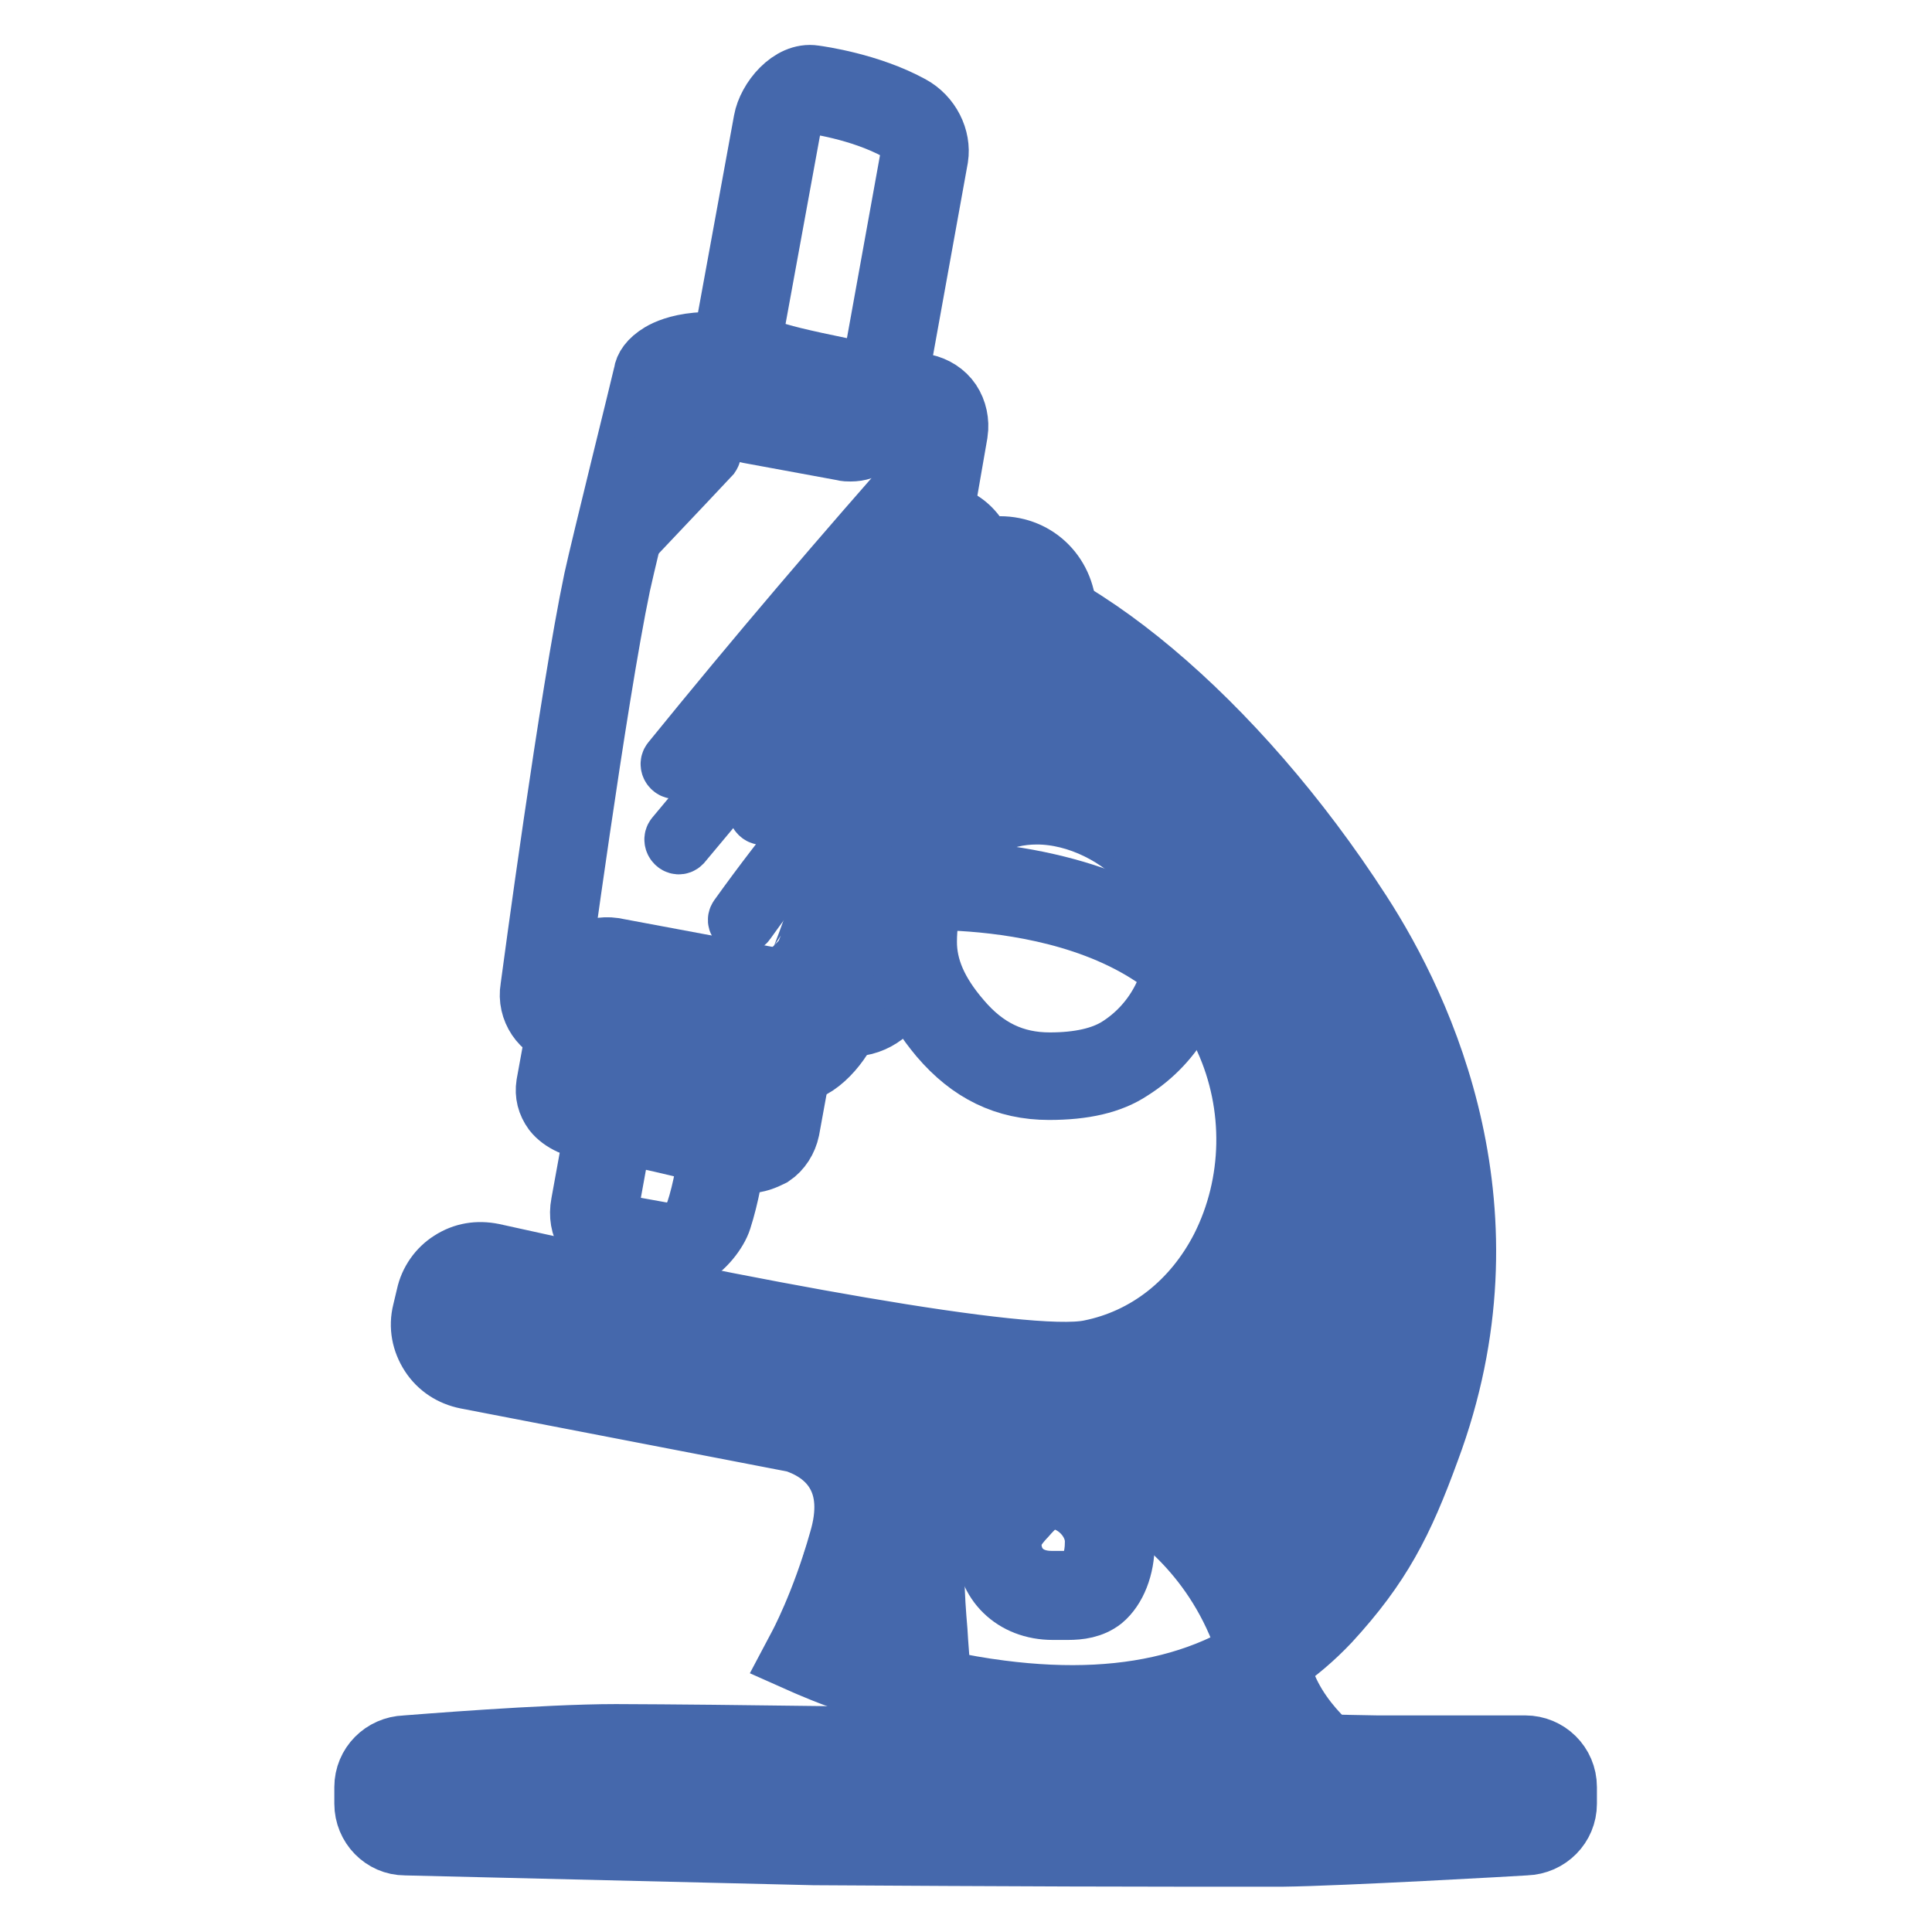 <?xml version="1.0" encoding="utf-8"?>
<!-- Svg Vector Icons : http://www.onlinewebfonts.com/icon -->
<!DOCTYPE svg PUBLIC "-//W3C//DTD SVG 1.1//EN" "http://www.w3.org/Graphics/SVG/1.1/DTD/svg11.dtd">
<svg version="1.1" xmlns="http://www.w3.org/2000/svg" xmlns:xlink="http://www.w3.org/1999/xlink" x="0px" y="0px" viewBox="0 0 256 256" enable-background="new 0 0 256 256" xml:space="preserve">
<g> <path stroke-width="8" fill-opacity="0" stroke="#b7ceeb"  d="M112,58l-12.5-2.3c-2-0.4-3.3-2.3-2.9-4.3l6.4-35c0.4-2,2.7-4.9,4.6-4.5c0,0,6.7,0.8,12.2,3.8 c1.8,1,3,3,2.7,5l-6.2,34.3C115.9,57,114,58.4,112,58z"/> <path stroke-width="8" fill-opacity="0" stroke="#4568ac"  d="M112.7,59.8c-0.3,0-0.7,0-1-0.1l-12.5-2.3c-3-0.5-4.9-3.4-4.4-6.4l6.4-35c0.5-2.8,3.5-6.5,6.7-6 c0.7,0.1,7.3,1,12.8,4c2.6,1.4,4,4.3,3.6,6.9l-6.2,34.3c-0.3,1.5-1.1,2.7-2.3,3.5C114.8,59.5,113.8,59.8,112.7,59.8z M112.4,56.2 c1,0.2,1.9-0.5,2.1-1.5l6.2-34.3c0.2-1.1-0.5-2.4-1.7-3.1c-5.1-2.8-11.5-3.6-11.6-3.6h-0.1c-0.5-0.1-2.3,1.6-2.5,3.1l-6.4,35 c-0.2,1,0.5,1.9,1.5,2.1L112.4,56.2z"/> <path stroke-width="8" fill-opacity="0" stroke="#7e99ce"  d="M120.7,117.5c0,0,33.3-2.3,43.2,19.5c8.1,17.7-0.5,39.9-19.1,43.7c-10.6,2.2-62.8-9-79.9-12.8 c-3-0.7-6,1.2-6.7,4.2l-0.5,2.1c-0.7,3.1,1.3,6.1,4.4,6.7l43.6,8.4c0,0,10.9,2.4,7.3,15.3c-2.4,8.9-5.5,14.4-5.5,14.4 s43.9,20.2,67.4-5.4c6.6-7.2,9.3-12.8,12.8-22.1c10.1-27.1,2.5-52.1-9-69.8c-15.7-24.3-37.7-43.4-53-44.8 C110.3,75.3,120.7,117.5,120.7,117.5z"/> <path stroke-width="8" fill-opacity="0" stroke="#4568ac"  d="M141.9,228.4c-3.2,0-6.5-0.2-9.8-0.7c-14-1.9-24.9-6.9-25.4-7.1l-1.8-0.8l0.9-1.7c0,0,3-5.5,5.4-14 c1.1-3.7,0.9-6.7-0.5-9c-1.8-3-5.2-3.9-5.4-4l-43.5-8.4c-2-0.4-3.7-1.5-4.8-3.2c-1.1-1.7-1.5-3.7-1-5.7l0.5-2.1 c0.4-1.9,1.6-3.6,3.2-4.6c1.7-1.1,3.6-1.4,5.6-1c32.8,7.3,70.9,14.5,79.1,12.8c7.5-1.5,13.7-6.4,17.4-13.6 c4.3-8.5,4.5-18.8,0.5-27.6c-9.3-20.4-41.1-18.4-41.4-18.4l-1.5,0.1l-0.4-1.5c-0.1-0.3-1.9-7.8-2.9-16.4c-1.3-12-0.4-20,2.9-23.8 c1.7-2,4.1-2.9,6.9-2.6c15.6,1.5,38,20.3,54.4,45.7c8.5,13.1,20.9,39.8,9.1,71.4c-3.5,9.6-6.4,15.3-13.2,22.7 C167.9,223.7,156.2,228.4,141.9,228.4L141.9,228.4z M109.9,218c3.6,1.5,12.4,4.7,22.7,6c17.8,2.3,31.5-1.6,40.9-11.8 c6.3-6.9,9-12.2,12.4-21.5c11.2-30.1-0.7-55.6-8.8-68.2c-15.6-24.1-37.4-42.7-51.7-44c-1.6-0.1-2.8,0.3-3.8,1.4 c-5.1,5.8-1.7,26.4,0.4,35.5c2.9-0.1,9.5,0,16.9,1.7c13.1,3,22.3,9.5,26.6,19c4.4,9.8,4.2,21.3-0.6,30.7 c-4.2,8.2-11.3,13.8-19.9,15.5c-1,0.2-2.4,0.3-4,0.3c-15.7,0-57.9-9-76.7-13.2c-1-0.2-2,0-2.8,0.5c-0.8,0.5-1.4,1.4-1.6,2.4 l-0.5,2.1c-0.2,1,0,2,0.5,2.9c0.5,0.8,1.4,1.4,2.4,1.6l43.6,8.4c0.2,0,5.1,1.2,7.8,5.7c1.9,3.2,2.2,7.2,0.9,11.9 C113,211.1,111,215.7,109.9,218z"/> <path stroke-width="8" fill-opacity="0" stroke="#b7ceeb"  d="M88.4,165.2l-7-1.3c-2-0.4-2.9-2.2-2.6-4.2l3-16.5c0.4-2,2.3-3.3,4.3-2.9l7.3,1.3c2,0.4,3.3,2.3,2.9,4.3 c0,0-0.3,8.8-2.4,15.1C93.3,163,90.6,166,88.4,165.2L88.4,165.2z"/> <path stroke-width="8" fill-opacity="0" stroke="#4568ac"  d="M89.1,167.2c-0.4,0-0.8-0.1-1.2-0.2l-6.9-1.2c-2.9-0.5-4.6-3.2-4-6.3l3-16.5c0.3-1.4,1.1-2.7,2.3-3.5 c1.2-0.8,2.7-1.1,4.1-0.9l7.3,1.3c1.4,0.3,2.7,1.1,3.5,2.3c0.8,1.2,1.1,2.6,0.9,3.9c0,1.1-0.5,9.3-2.5,15.5c-0.5,1.6-2.3,4-4.4,5 C90.6,167,89.8,167.2,89.1,167.2z M85.4,142.1c-0.4,0-0.7,0.1-1,0.3c-0.4,0.3-0.7,0.7-0.8,1.2l-3,16.5c-0.1,0.7,0,1.9,1.1,2.1 l7.2,1.3l0.1,0c0.1,0,0.4,0,0.7-0.1c1.1-0.5,2.2-1.9,2.5-2.8c2-6,2.3-14.5,2.3-14.6v-0.1l0-0.1c0.1-0.5,0-0.9-0.3-1.3 c-0.3-0.4-0.7-0.7-1.2-0.8l-7.3-1.3C85.6,142.1,85.5,142.1,85.4,142.1L85.4,142.1z"/> <path stroke-width="8" fill-opacity="0" stroke="#b7ceeb"  d="M98.5,152.2c0,0-13.3-3.7-19.7-4.2c-3.4-0.3-5.1-2-4.7-4l2.5-13.7c0.4-2,2.3-3.3,4.3-2.9l21.4,4 c2,0.4,3.3,2.3,2.9,4.3l-2.5,13.7C102.4,151.2,100.5,152.6,98.5,152.2L98.5,152.2z"/> <path stroke-width="8" fill-opacity="0" stroke="#4568ac"  d="M99.2,154.1c-0.3,0-0.7,0-1-0.1l-0.1,0c-0.1,0-13.2-3.7-19.3-4.2c-2.4-0.2-4.4-1.1-5.5-2.5 c-0.8-1.1-1.1-2.3-0.9-3.6l2.5-13.7c0.3-1.4,1.1-2.7,2.3-3.5c1.2-0.8,2.7-1.1,4.1-0.9l21.4,4c3,0.5,4.9,3.4,4.4,6.4l-2.5,13.7 c-0.3,1.4-1.1,2.7-2.3,3.5C101.3,153.7,100.3,154.1,99.2,154.1z M98.9,150.4c0.4,0.1,0.9,0,1.3-0.3c0.4-0.3,0.7-0.7,0.8-1.2 l2.5-13.7c0.2-1-0.5-1.9-1.5-2.1l-21.4-4c-0.5-0.1-0.9,0-1.3,0.3c-0.4,0.3-0.7,0.7-0.8,1.2l-2.5,13.7c0,0.3,0,0.5,0.2,0.8 c0.4,0.6,1.5,1,2.9,1.1C85.2,146.7,97.6,150,98.9,150.4z"/> <path stroke-width="8" fill-opacity="0" stroke="#7e99ce"  d="M111.8,134.1c-2.8-0.5-4.6-3.3-4.1-6.1c0,0,6-15.5,7.7-25.4c2.1-12.8,3.1-28.8,3.1-28.8 c0.5-2.8,3.3-4.6,6.1-4.1c2.8,0.5,4.6,3.3,4.1,6.1c0,0-0.5,15.2-3.1,28.6c-3,15.8-7.7,25.6-7.7,25.6 C117.4,132.8,114.6,134.6,111.8,134.1z"/> <path stroke-width="8" fill-opacity="0" stroke="#4568ac"  d="M112.8,136c-0.4,0-0.9,0-1.4-0.1c-3.8-0.8-6.3-4.4-5.5-8.2l0-0.1l0.1-0.1c0.1-0.1,6-15.4,7.6-25 c2.1-12.5,3.1-28.5,3.1-28.6l0-0.3c0.4-1.8,1.4-3.4,3-4.4c1.6-1.1,3.4-1.4,5.3-1.1c3.8,0.8,6.2,4.4,5.5,8.1 c-0.1,1.6-0.7,16-3.1,28.8c-2.8,14.8-7,24.3-7.8,25.8C118.9,133.8,116,136,112.8,136L112.8,136z M112.2,132.3 c1.8,0.4,3.6-0.8,4-2.7l0-0.2l0.1-0.2c0-0.1,4.6-9.8,7.5-25.1c2.5-13.1,3.1-28.2,3.1-28.3v-0.1l0-0.1c0.4-1.8-0.8-3.6-2.7-4 c-1.8-0.4-3.5,0.8-3.9,2.6c-0.1,1.6-1.2,16.7-3.2,28.8c-1.6,9.5-7,23.8-7.7,25.6C109.2,130.2,110.4,131.9,112.2,132.3z"/> <path stroke-width="8" fill-opacity="0" stroke="#ec7d91"  d="M105.2,140.2c0,0-9.2,0.8-12.1,0.3c-9.7-1.7-18.1-5.1-18.1-5.1c-2-0.4-3.3-2.3-2.9-4.3c0,0,5.1-38.5,8.4-54 c1-4.7,6.6-27.3,6.6-27.3c0.4-2,5.5-4.3,15.5-1.3c4.8,1.5,19.6,4.1,19.6,4.1c2,0.4,3.3,2.3,2.9,4.3c0,0-7.8,45.8-10.3,61.1 c-2.6,15.7-3.9,16.7-3.9,16.7C110.4,136.6,107.2,140.6,105.2,140.2z"/> <path stroke-width="8" fill-opacity="0" stroke="#4568ac"  d="M96.4,142.5c-1.4,0-2.7-0.1-3.6-0.2c-9.2-1.6-17.1-4.7-18.3-5.1c-2.8-0.6-4.7-3.4-4.2-6.3 c0.2-1.5,5.2-38.9,8.4-54.1c1-4.6,6.3-25.9,6.6-27.3c0.1-0.8,0.7-1.8,2.2-2.7c1.5-0.9,6.2-2.8,15.6,0c4.6,1.4,19.3,4,19.4,4.1 c1.4,0.3,2.7,1.1,3.5,2.3c0.8,1.2,1.1,2.7,0.9,4.1c-0.1,0.4-7.9,45.9-10.3,61c-2,12-3.2,15.8-4,17.1c-0.8,2.6-4.3,6.9-7.3,6.7 C104.1,142.1,99.8,142.5,96.4,142.5L96.4,142.5z M88.8,50.3L88.8,50.3c-0.1,0.3-5.6,22.6-6.6,27.2c-3.2,15.3-8.3,53.4-8.4,53.8v0.1 c-0.2,1,0.5,1.9,1.5,2.1l0.2,0l0.2,0.1c0.1,0,8.3,3.4,17.8,5c2.3,0.4,9.2-0.1,11.7-0.3l0.3,0l0.2,0c1-0.1,3.3-2.8,3.5-4.1l0.1-0.7 l0.3-0.2c0.3-0.7,1.5-3.9,3.4-15.7c2.5-15.1,10.2-60.6,10.3-61.1c0.1-0.5,0-1-0.3-1.4c-0.3-0.4-0.7-0.7-1.2-0.8 c-0.6-0.1-15-2.7-19.8-4.2C93.4,47.7,89.3,49.5,88.8,50.3z"/> <path stroke-width="8" fill-opacity="0" stroke="#ea5b5b"  d="M157.6,124.7c0,6.6-3.4,12.3-8.6,15.5c-2.8,1.8-6.4,2.3-10,2.3c-5.6,0-9.8-2.4-13.2-6.4 c-2.7-3.2-4.9-6.9-4.9-11.4c0-10.1,6.3-18.7,16.4-18.7c6.3,0,12.5,3.5,16.3,7.9C156.1,116.7,157.6,120.9,157.6,124.7L157.6,124.7z" /> <path stroke-width="8" fill-opacity="0" stroke="#4568ac"  d="M139,144.4c-5.8,0-10.5-2.3-14.5-7c-3.6-4.3-5.3-8.3-5.3-12.7c0-5.5,1.7-10.6,4.8-14.3 c3.4-4,8.1-6.2,13.4-6.2c6.3,0,13.1,3.3,17.6,8.5c2.7,3.1,4.3,7.7,4.3,12c0,7-3.5,13.4-9.4,17.1C147.2,143.6,143.6,144.4,139,144.4 z M137.4,107.9c-9.6,0-14.6,8.5-14.6,16.9c0,3.4,1.4,6.7,4.5,10.3c3.3,3.9,7.1,5.7,11.8,5.7c3.9,0,6.9-0.7,9-2 c4.8-3,7.7-8.3,7.7-14c0-3.4-1.3-7.2-3.5-9.6C148.5,110.7,142.7,107.9,137.4,107.9z"/> <path stroke-width="8" fill-opacity="0" stroke="#c02923"  d="M139.4,81.5c0,2.2-0.6,4.4-2.7,5.5c-1.5,0.8-2.8,1.8-4.7,1.8c-4.1,0-7.4-3.3-7.4-7.4c0-2.3,1.5-3.7,3.2-5 c1.3-1,2.9-2.2,4.6-2.2C136.5,74.3,139.4,77.5,139.4,81.5L139.4,81.5z"/> <path stroke-width="8" fill-opacity="0" stroke="#4568ac"  d="M132,90.7c-5.1,0-9.2-4.1-9.2-9.2c0-3.4,2.3-5.2,3.9-6.5c1.7-1.3,3.6-2.6,5.8-2.6c5,0,8.8,3.9,8.8,9 c0,3.4-1.3,5.9-3.6,7.2c-0.3,0.1-0.6,0.3-0.9,0.5C135.4,89.9,134,90.7,132,90.7L132,90.7z M132.4,76.1c-1.2,0-2.7,1.2-3.5,1.8 c-1.8,1.4-2.5,2.2-2.5,3.6c0,3.1,2.5,5.5,5.5,5.5c1,0,1.8-0.5,2.9-1.1l1-0.5c1.1-0.6,1.7-1.9,1.7-3.9 C137.6,78.4,135.4,76.1,132.4,76.1L132.4,76.1z"/> <path stroke-width="8" fill-opacity="0" stroke="#b7ceeb"  d="M122.3,235.7c0,0,0.7-6.3,0.4-13.6c-0.3-6.9-1.6-14.7,0-18.7c2-5.4,6.2-8.9,11.3-10.3 c5.5-1.5,10.8,0.1,17.2,4.3c6.2,3.9,13.9,11.4,16.8,24.1c1.9,8.1,9.6,13.3,9.6,13.3L122.3,235.7z"/> <path stroke-width="8" fill-opacity="0" stroke="#4568ac"  d="M120.3,237.6l0.2-2.1c0-0.1,0.7-6.3,0.4-13.3c-0.1-1.9-0.2-3.9-0.4-5.8c-0.4-5.4-0.8-10.4,0.4-13.7 c2.2-5.8,6.6-9.8,12.5-11.4c5.7-1.5,11.3-0.2,18.7,4.5c5.1,3.3,14.3,10.9,17.6,25.2c1.7,7.3,8.8,12.1,8.9,12.2l4.8,3.2L120.3,237.6 z M137.9,194.3c-1.2,0-2.4,0.1-3.5,0.5c-4.7,1.3-8.2,4.5-10,9.2c-0.9,2.5-0.6,7.4-0.2,12.1c0.1,1.9,0.3,3.9,0.4,5.9 c0.2,4.9,0,9.3-0.3,11.8l48.4-0.9c-2.5-2.5-5.5-6.3-6.6-11.2c-3-13-11.3-19.9-16-22.9C145.4,195.8,141.5,194.3,137.9,194.3 L137.9,194.3z"/> <path stroke-width="8" fill-opacity="0" stroke="#ea5b5b"  d="M147,204.6c0,2.3-0.7,4.7-2.3,6.1c-1.3,1.1-3.6,0.8-5.4,0.8c-4.1,0-7.1-2.8-7.1-6.9c0-1.9,1.1-3.4,2.2-4.6 c1.3-1.5,2.7-3.1,4.9-3.1C143.5,196.8,147,200.5,147,204.6z"/> <path stroke-width="8" fill-opacity="0" stroke="#4568ac"  d="M141.5,213.3c-0.4,0-0.8,0-1.1,0c-0.3,0-0.7,0-0.9,0c-5.2,0-8.9-3.6-8.9-8.7c0-2.5,1.3-4.4,2.7-5.9l0.1-0.1 c1.5-1.6,3.2-3.6,6.2-3.6c5,0,9.4,4.5,9.4,9.6c0,3.1-1.1,5.9-2.9,7.4C144.7,213.1,143,213.3,141.5,213.3L141.5,213.3z M139.4,198.6 c-1.2,0-2.2,0.9-3.5,2.4l-0.1,0.1c-1.1,1.2-1.8,2.2-1.8,3.4c0,3,2.1,5,5.3,5c0.3,0,0.7,0,1.1,0c1.2,0,2.6,0.1,3.1-0.4 c1-0.9,1.6-2.7,1.6-4.7C145.2,201.5,142.4,198.6,139.4,198.6z"/> <path stroke-width="8" fill-opacity="0" stroke="#7e99ce"  d="M202.2,242.7c0,0-24.2,1.4-32.3,1.5c-14.7,0.1-62-0.1-62-0.1l-54.1-1.3c-2,0-3.6-1.6-3.6-3.6v-2.2 c0-2,1.6-3.6,3.6-3.6c0,0,18.1-1.5,27.9-1.5c30.2,0.1,100.9,1.5,100.9,1.5h19.7c2,0,3.6,1.6,3.6,3.6v2.2 C205.8,241,204.2,242.7,202.2,242.7z"/> <path stroke-width="8" fill-opacity="0" stroke="#4568ac"  d="M157.6,246c-19.5,0-49.4-0.2-49.8-0.2l-54.1-1.3c-3,0-5.4-2.5-5.4-5.5v-2.2c0-3,2.4-5.4,5.4-5.5 c1.4-0.1,18.4-1.5,27.9-1.5c29.8,0.1,100.2,1.5,100.9,1.5h19.6c3,0,5.5,2.4,5.5,5.5v2.2c0,3-2.4,5.4-5.4,5.5 c-1.5,0.1-24.4,1.4-32.3,1.5C166.9,246,162.6,246,157.6,246z M81.4,233.6c-9.6,0-27.3,1.4-27.5,1.5h-0.1c-1,0-1.8,0.8-1.8,1.8v2.2 c0,1,0.8,1.8,1.8,1.8h0l54.1,1.3c0.4,0,47.4,0.3,61.9,0.1c7.9-0.1,32-1.5,32.2-1.5h0.1c1,0,1.8-0.8,1.8-1.8v-2.2 c0-1-0.8-1.8-1.8-1.8h-19.7c-0.7,0-71.1-1.4-100.9-1.5H81.4z"/> <path stroke-width="8" fill-opacity="0" stroke="#4568ac"  d="M141.2,84.1c-4.2,6.8-7.8,13.9-10.8,21.3c-0.3,0.7,0.8,0.9,1.1,0.3c2.9-7.3,6.5-14.3,10.6-21 C142.5,84.1,141.6,83.5,141.2,84.1L141.2,84.1z M146.4,88.9c-3.2,4.9-6.2,10-9,15.2c-0.3,0.6,0.6,1.2,0.9,0.5 c2.8-5.2,5.8-10.2,9-15.2C147.7,88.9,146.8,88.4,146.4,88.9z M151.2,93.2c-2.8,3.6-5.3,7.5-7.3,11.6c-0.3,0.6,0.6,1.2,0.9,0.5 c2-4,4.4-7.8,7.1-11.4C152.4,93.4,151.6,92.7,151.2,93.2z M133.3,86c-2.8,3.6-5.3,7.5-7.3,11.6c-0.3,0.6,0.6,1.2,0.9,0.5 c2-4,4.4-7.8,7.1-11.4C134.5,86.2,133.8,85.5,133.3,86z M155.4,96.5c-2.3,4.2-4.9,8.2-7.7,12c-0.4,0.6,0.5,1.1,0.9,0.5 c2.7-3.9,5.3-7.9,7.7-12C156.7,96.5,155.7,95.9,155.4,96.5z M160.1,100.4c-3.4,3.9-6.2,8.3-8.5,12.9c-0.3,0.6,0.6,1.2,0.9,0.5 c2.3-4.6,5-8.8,8.3-12.7C161.4,100.6,160.6,99.8,160.1,100.4z M163.9,103.6c-3.2,3.8-6.1,7.9-8.6,12.2c-0.4,0.6,0.6,1.2,0.9,0.5 c2.4-4.3,5.2-8.3,8.4-12C165.2,103.9,164.4,103,163.9,103.6z M166.7,107.7c-3.2,4.3-6.3,8.6-9.5,12.9c-0.4,0.6,0.5,1.1,0.9,0.5 c3.2-4.3,6.3-8.6,9.5-12.9C168,107.7,167.1,107.2,166.7,107.7z M171,111.5c-4.7,5.4-8.9,11.2-12.5,17.3c-0.4,0.6,0.6,1.2,0.9,0.5 c3.6-6,7.8-11.7,12.4-17.1C172.3,111.7,171.5,111,171,111.5L171,111.5z M175.2,117.3c-5.5,4.3-10.3,9.4-14.1,15.3 c-0.4,0.6,0.5,1.1,0.9,0.5c3.8-5.8,8.5-10.9,13.9-15.1C176.6,117.7,175.8,116.9,175.2,117.3z M179.1,122.3 c-5.5,4.2-10.7,8.8-15.5,13.9c-0.5,0.5,0.3,1.3,0.8,0.8c4.7-5,9.8-9.6,15.2-13.7C180.2,122.8,179.7,121.8,179.1,122.3L179.1,122.3z  M183,129.1c-6.1,3.5-11.6,7.8-16.5,12.8c-0.5,0.5,0.3,1.3,0.8,0.8c4.8-4.9,10.3-9.2,16.3-12.7C184.1,129.7,183.6,128.8,183,129.1z  M187.3,139.7c-7.9,5.1-15.3,10.9-22.3,17.3c-0.5,0.5,0.3,1.2,0.8,0.8c6.9-6.3,14.3-12,22.1-17.1 C188.5,140.3,187.9,139.3,187.3,139.7z M189.8,147.3c-9.3,5.6-18.5,11.4-27.2,17.8c-0.5,0.4,0,1.3,0.5,0.9 c8.8-6.5,17.9-12.2,27.2-17.8C190.9,147.9,190.4,146.9,189.8,147.3z M191.6,155.6c-14.9,7.4-29.4,15.6-43.4,24.5 c-0.6,0.4,0,1.3,0.5,0.9c14-8.9,28.5-17.1,43.4-24.5C192.8,156.2,192.2,155.3,191.6,155.6z M192.9,162.6 c-18.6,10.9-38,20.5-57.3,29.9c-0.6,0.3-0.1,1.2,0.5,0.9c19.4-9.4,38.8-19,57.3-29.9C194.1,163.2,193.5,162.2,192.9,162.6z  M191.9,171.8c-14.8,7.9-30.1,14.9-45,22.9c-0.6,0.3-0.1,1.3,0.5,0.9c14.8-7.9,30.2-14.9,45-22.9 C193.1,172.4,192.6,171.5,191.9,171.8z M191.9,178.5c-12.6,5.9-24.8,12.8-36.3,20.5c-0.6,0.4,0,1.3,0.5,0.9 c11.6-7.7,23.7-14.6,36.3-20.5C193.1,179.1,192.5,178.2,191.9,178.5z M189.7,187.2c-10.3,5.5-20.4,11.3-30.2,17.4 c-0.6,0.4,0,1.3,0.5,0.9c9.9-6.2,19.9-12,30.2-17.4C190.9,187.8,190.3,186.9,189.7,187.2z M184.9,198.4c-7.1,3.8-14,7.9-20.7,12.3 c-0.6,0.4,0,1.3,0.5,0.9c6.7-4.4,13.6-8.5,20.7-12.3C186.2,199,185.6,198.1,184.9,198.4z M138.7,181.5c-4.4,1.4-8.4,4.2-12.4,6.3 c-4.5,2.5-9,5-13.6,7.5c-0.6,0.3-0.1,1.3,0.5,0.9c4.3-2.4,8.6-4.7,12.9-7.1c4.1-2.3,8.3-5.1,12.7-6.6 C139.7,182.4,139.4,181.3,138.7,181.5z M124.1,197.8c-4.7,2.7-9.3,5.7-13.6,9c-0.5,0.4,0.2,1.2,0.8,0.8c4.2-3.3,8.7-6.2,13.3-8.9 C125.3,198.4,124.7,197.4,124.1,197.8z M121.1,205.6c-3.4,1.7-6.6,3.7-9.6,6c-0.5,0.4,0,1.4,0.5,0.9c3-2.3,6.2-4.3,9.6-6 C122.3,206.3,121.8,205.3,121.1,205.6z M122.4,212.2c-4.2,2.4-8.5,4.5-12.7,6.8c-0.6,0.3-0.1,1.3,0.5,0.9c4.2-2.3,8.5-4.4,12.7-6.8 C123.6,212.8,123,211.8,122.4,212.2z M125.6,179.7c-1.5,0.1-2.7,0.7-4,1.5c-1.7,1-3.4,2-5.2,3c-3.4,2-6.9,4-10.3,6 c-0.6,0.4-0.1,1.3,0.5,0.9c3-1.7,6.1-3.5,9.1-5.3c1.4-0.8,2.8-1.6,4.3-2.5c1.7-1,3.6-2.5,5.6-2.6 C126.3,180.8,126.3,179.7,125.6,179.7z M96.9,187.2c5.6-2.9,11.2-5.8,16.8-8.7c0.6-0.3,0.1-1.3-0.5-0.9c-5.6,2.9-11.2,5.8-16.8,8.7 C95.8,186.6,96.3,187.6,96.9,187.2z M102.3,175c-4.9,2.8-9.7,5.8-14.3,9c-0.6,0.4,0,1.3,0.5,0.9c4.6-3.2,9.4-6.2,14.3-9 C103.4,175.6,102.9,174.7,102.3,175z M92.7,172.4c-5.5,3.1-10.8,6.5-15.9,10.2c-0.6,0.4,0,1.3,0.5,0.9c5.1-3.6,10.5-7,15.9-10.2 C93.8,173,93.3,172.1,92.7,172.4z M83.7,171c-5.3,3.2-10.5,6.3-15.8,9.5c-0.6,0.4,0,1.3,0.5,0.9c5.3-3.2,10.5-6.3,15.8-9.5 C84.9,171.6,84.3,170.6,83.7,171z M75.4,168.7c-5.4,2.7-10.8,5.4-16.2,8.3c-0.6,0.3-0.1,1.3,0.5,0.9c5.3-2.9,10.7-5.7,16.2-8.3 C76.6,169.4,76.1,168.4,75.4,168.7z M184.8,135.4c-6.5,3.6-12.7,7.7-18.5,12.2c-0.5,0.4,0.2,1.2,0.8,0.8c5.8-4.5,11.9-8.5,18.3-12 C186,136,185.4,135.1,184.8,135.4L184.8,135.4z M53.2,234v7.8c0,0.7,1.1,0.7,1.1,0V234C54.2,233.3,53.2,233.3,53.2,234z M55.8,234 v7.8c0,0.7,1.1,0.7,1.1,0V234C56.9,233.3,55.8,233.3,55.8,234z M59.5,233.8c0.2,2.5,0.3,5,0.1,7.5c0,0.7,1.1,0.7,1.1,0 c0.1-2.5,0.1-5-0.1-7.5C60.6,233.1,59.5,233.1,59.5,233.8z M63.4,233.5v8.2c0,0.7,1.1,0.7,1.1,0v-8.2 C64.5,232.8,63.4,232.8,63.4,233.5z M67.1,233.5c-0.2,2.7-0.4,5.4-0.5,8.1c0,0.7,1.1,0.7,1.1,0c0.2-2.7,0.4-5.4,0.5-8.1 C68.2,232.7,67.2,232.7,67.1,233.5z M70.1,232.8v8.5c0,0.7,1.1,0.7,1.1,0v-8.5C71.2,232.1,70.1,232.1,70.1,232.8z M74.3,233.3v8.5 c0,0.7,1.1,0.7,1.1,0v-8.5C75.4,232.6,74.3,232.6,74.3,233.3z M78.4,233.8v7.5c0,0.7,1.1,0.7,1.1,0v-7.5 C79.5,233.1,78.4,233.1,78.4,233.8z M82.9,233.8c0.1,3,0.2,6,0.1,9c0,0.7,1.1,0.7,1.1,0c0.1-3,0.1-6-0.1-9 C84,233.1,82.9,233.1,82.9,233.8z M87.6,232.4v10c0,0.7,1.1,0.7,1.1,0v-10C88.7,231.6,87.6,231.6,87.6,232.4z M92.3,233.5 c-0.2,2.7-0.4,5.4-0.6,8c0,0.7,1.1,0.7,1.1,0c0.2-2.7,0.4-5.4,0.6-8C93.4,232.8,92.3,232.8,92.3,233.5z M96.3,233.8 c0.2,2.7,0.2,5.4,0.1,8c0,0.7,1.1,0.7,1.1,0c0.1-2.7,0.1-5.4-0.1-8C97.3,233.1,96.2,233.1,96.3,233.8z M100.8,233.1 c-0.2,3.2-0.4,6.3-0.6,9.5c0,0.7,1.1,0.7,1.1,0c0.2-3.2,0.4-6.3,0.6-9.5C102,232.3,100.9,232.4,100.8,233.1z M103.7,233.1 c0,3.4,0.2,6.9,0.3,10.3c0,0.7,1.1,0.7,1.1,0c0-3.4-0.2-6.9-0.3-10.3C104.8,232.3,103.7,232.3,103.7,233.1z M107.3,232.5V243 c0,0.7,1.1,0.7,1.1,0v-10.5C108.4,231.9,107.3,231.9,107.3,232.5z M111.3,232.8c-0.1,3.1-0.1,6.2,0.1,9.2c0,0.7,1.1,0.7,1.1,0 c-0.2-3.1-0.2-6.2-0.1-9.2C112.4,232.1,111.3,232.1,111.3,232.8z M114.5,232.4c0,3.7-0.1,7.4-0.1,11.2c0,0.7,1.1,0.7,1.1,0 c0-3.7,0.1-7.4,0.1-11.2C115.6,231.7,114.5,231.7,114.5,232.4z M118,233.5v8.8c0,0.7,1.1,0.7,1.1,0v-8.8 C119.1,232.8,118,232.8,118,233.5z M121.7,233.3c-0.1,3-0.1,6,0.1,9c0,0.7,1.1,0.7,1.1,0c-0.1-3-0.2-6-0.1-9 C122.8,232.6,121.7,232.6,121.7,233.3z M125.9,233.8c0.2,2.8,0.2,5.7,0.1,8.5c0,0.7,1.1,0.7,1.1,0c0.1-2.8,0.1-5.7-0.1-8.5 C127,233.1,125.9,233.1,125.9,233.8z M129,233.5v8.8c0,0.7,1.1,0.7,1.1,0v-8.8C130.1,232.8,129,232.8,129,233.5z M133.4,234.5v9 c0,0.7,1.1,0.7,1.1,0v-9C134.5,233.8,133.4,233.8,133.4,234.5z M138.5,233.8v10.7c0,0.7,1.1,0.7,1.1,0v-10.7 C139.6,233.1,138.5,233.1,138.5,233.8z M143.3,233.5v10c0,0.7,1.1,0.7,1.1,0v-10C144.4,232.8,143.3,232.8,143.3,233.5z  M148.2,233.5c-0.1,3.1-0.2,6.2-0.3,9.2c0,0.7,1.1,0.7,1.1,0c0.1-3.1,0.2-6.2,0.3-9.2C149.3,232.8,148.2,232.8,148.2,233.5z  M152.6,233.5c-0.1,3.3-0.3,6.6-0.1,10c0,0.7,1.1,0.7,1.1,0c-0.2-3.3,0-6.6,0.1-10C153.7,232.8,152.6,232.8,152.6,233.5z  M157.9,233.1v9.2c0,0.7,1.1,0.7,1.1,0v-9.2C159,232.3,157.9,232.3,157.9,233.1z M163,233.8v8.5c0,0.7,1.1,0.7,1.1,0v-8.5 C164.1,233.1,163,233.1,163,233.8z M166.8,234.3c-0.2,3-0.2,6.1-0.1,9.1c0,0.7,1.1,0.7,1.1,0c-0.1-3-0.1-6.1,0.1-9.1 C167.9,233.5,166.8,233.6,166.8,234.3z M170.3,234.3c-0.1,2.9-0.1,5.8,0.1,8.8c0,0.7,1.1,0.7,1.1,0c-0.1-2.9-0.2-5.8-0.1-8.8 C171.4,233.6,170.3,233.6,170.3,234.3z M174.4,234c0.1,3.2,0.3,6.5,0.4,9.7c0,0.7,1.1,0.7,1.1,0c-0.1-3.2-0.3-6.5-0.4-9.7 C175.4,233.3,174.3,233.3,174.4,234z M179.5,233.8v8.8c0,0.7,1.1,0.7,1.1,0v-8.8C180.6,233.1,179.5,233.1,179.5,233.8z M183.9,234 v8.5c0,0.7,1.1,0.7,1.1,0V234C185,233.3,183.9,233.3,183.9,234z M188.8,234.3v7.3c0,0.7,1.1,0.7,1.1,0v-7.3 C189.9,233.6,188.8,233.6,188.8,234.3z M192.2,234v7.5c0,0.7,1.1,0.7,1.1,0V234C193.3,233.3,192.2,233.3,192.2,234z M196.8,235.2 v6.1c0,0.7,1.1,0.7,1.1,0v-6.1C197.9,234.5,196.8,234.5,196.8,235.2z M201,234c0.2,2.1,0.3,4.2,0.1,6.3c0,0.7,1.1,0.7,1.1,0 c0.1-2.1,0.1-4.2-0.1-6.3C202,233.3,200.9,233.3,201,234z M123.5,60.3c-11.8,13.3-23.3,26.8-34.5,40.6c-0.4,0.5,0.3,1.3,0.8,0.8 c11.2-13.8,22.7-27.3,34.5-40.6C124.8,60.5,124,59.8,123.5,60.3z M120.1,72.7c-9.9,13-20.1,25.7-30.6,38.2 c-0.4,0.5,0.3,1.3,0.8,0.8c10.6-12.6,20.8-25.4,30.8-38.4C121.5,72.7,120.6,72.2,120.1,72.7z M119.1,83.7 c-6.2,7.8-12.3,15.5-18.5,23.3c-0.4,0.5,0.3,1.3,0.8,0.8c6.2-7.8,12.3-15.5,18.5-23.3C120.3,83.9,119.6,83.1,119.1,83.7z  M118.6,96.4c-7.4,7.9-14.4,16.4-20.7,25.2c-0.4,0.6,0.5,1.1,0.9,0.5c6.3-8.8,13.1-17.1,20.5-25C119.8,96.7,119,95.9,118.6,96.4 L118.6,96.4z M91.9,55c-3,3.4-5.8,7-8.6,10.5c-0.4,0.5,0.5,1.1,0.9,0.5c2.7-3.5,5.5-7,8.5-10.3C93.2,55.3,92.4,54.5,91.9,55z  M93.3,59.5c-4.4,4.7-8.9,9.4-13.3,14.1c-0.5,0.5,0.3,1.3,0.8,0.8c4.4-4.7,8.9-9.4,13.3-14.1C94.5,59.7,93.8,59,93.3,59.5z"/></g>
</svg>